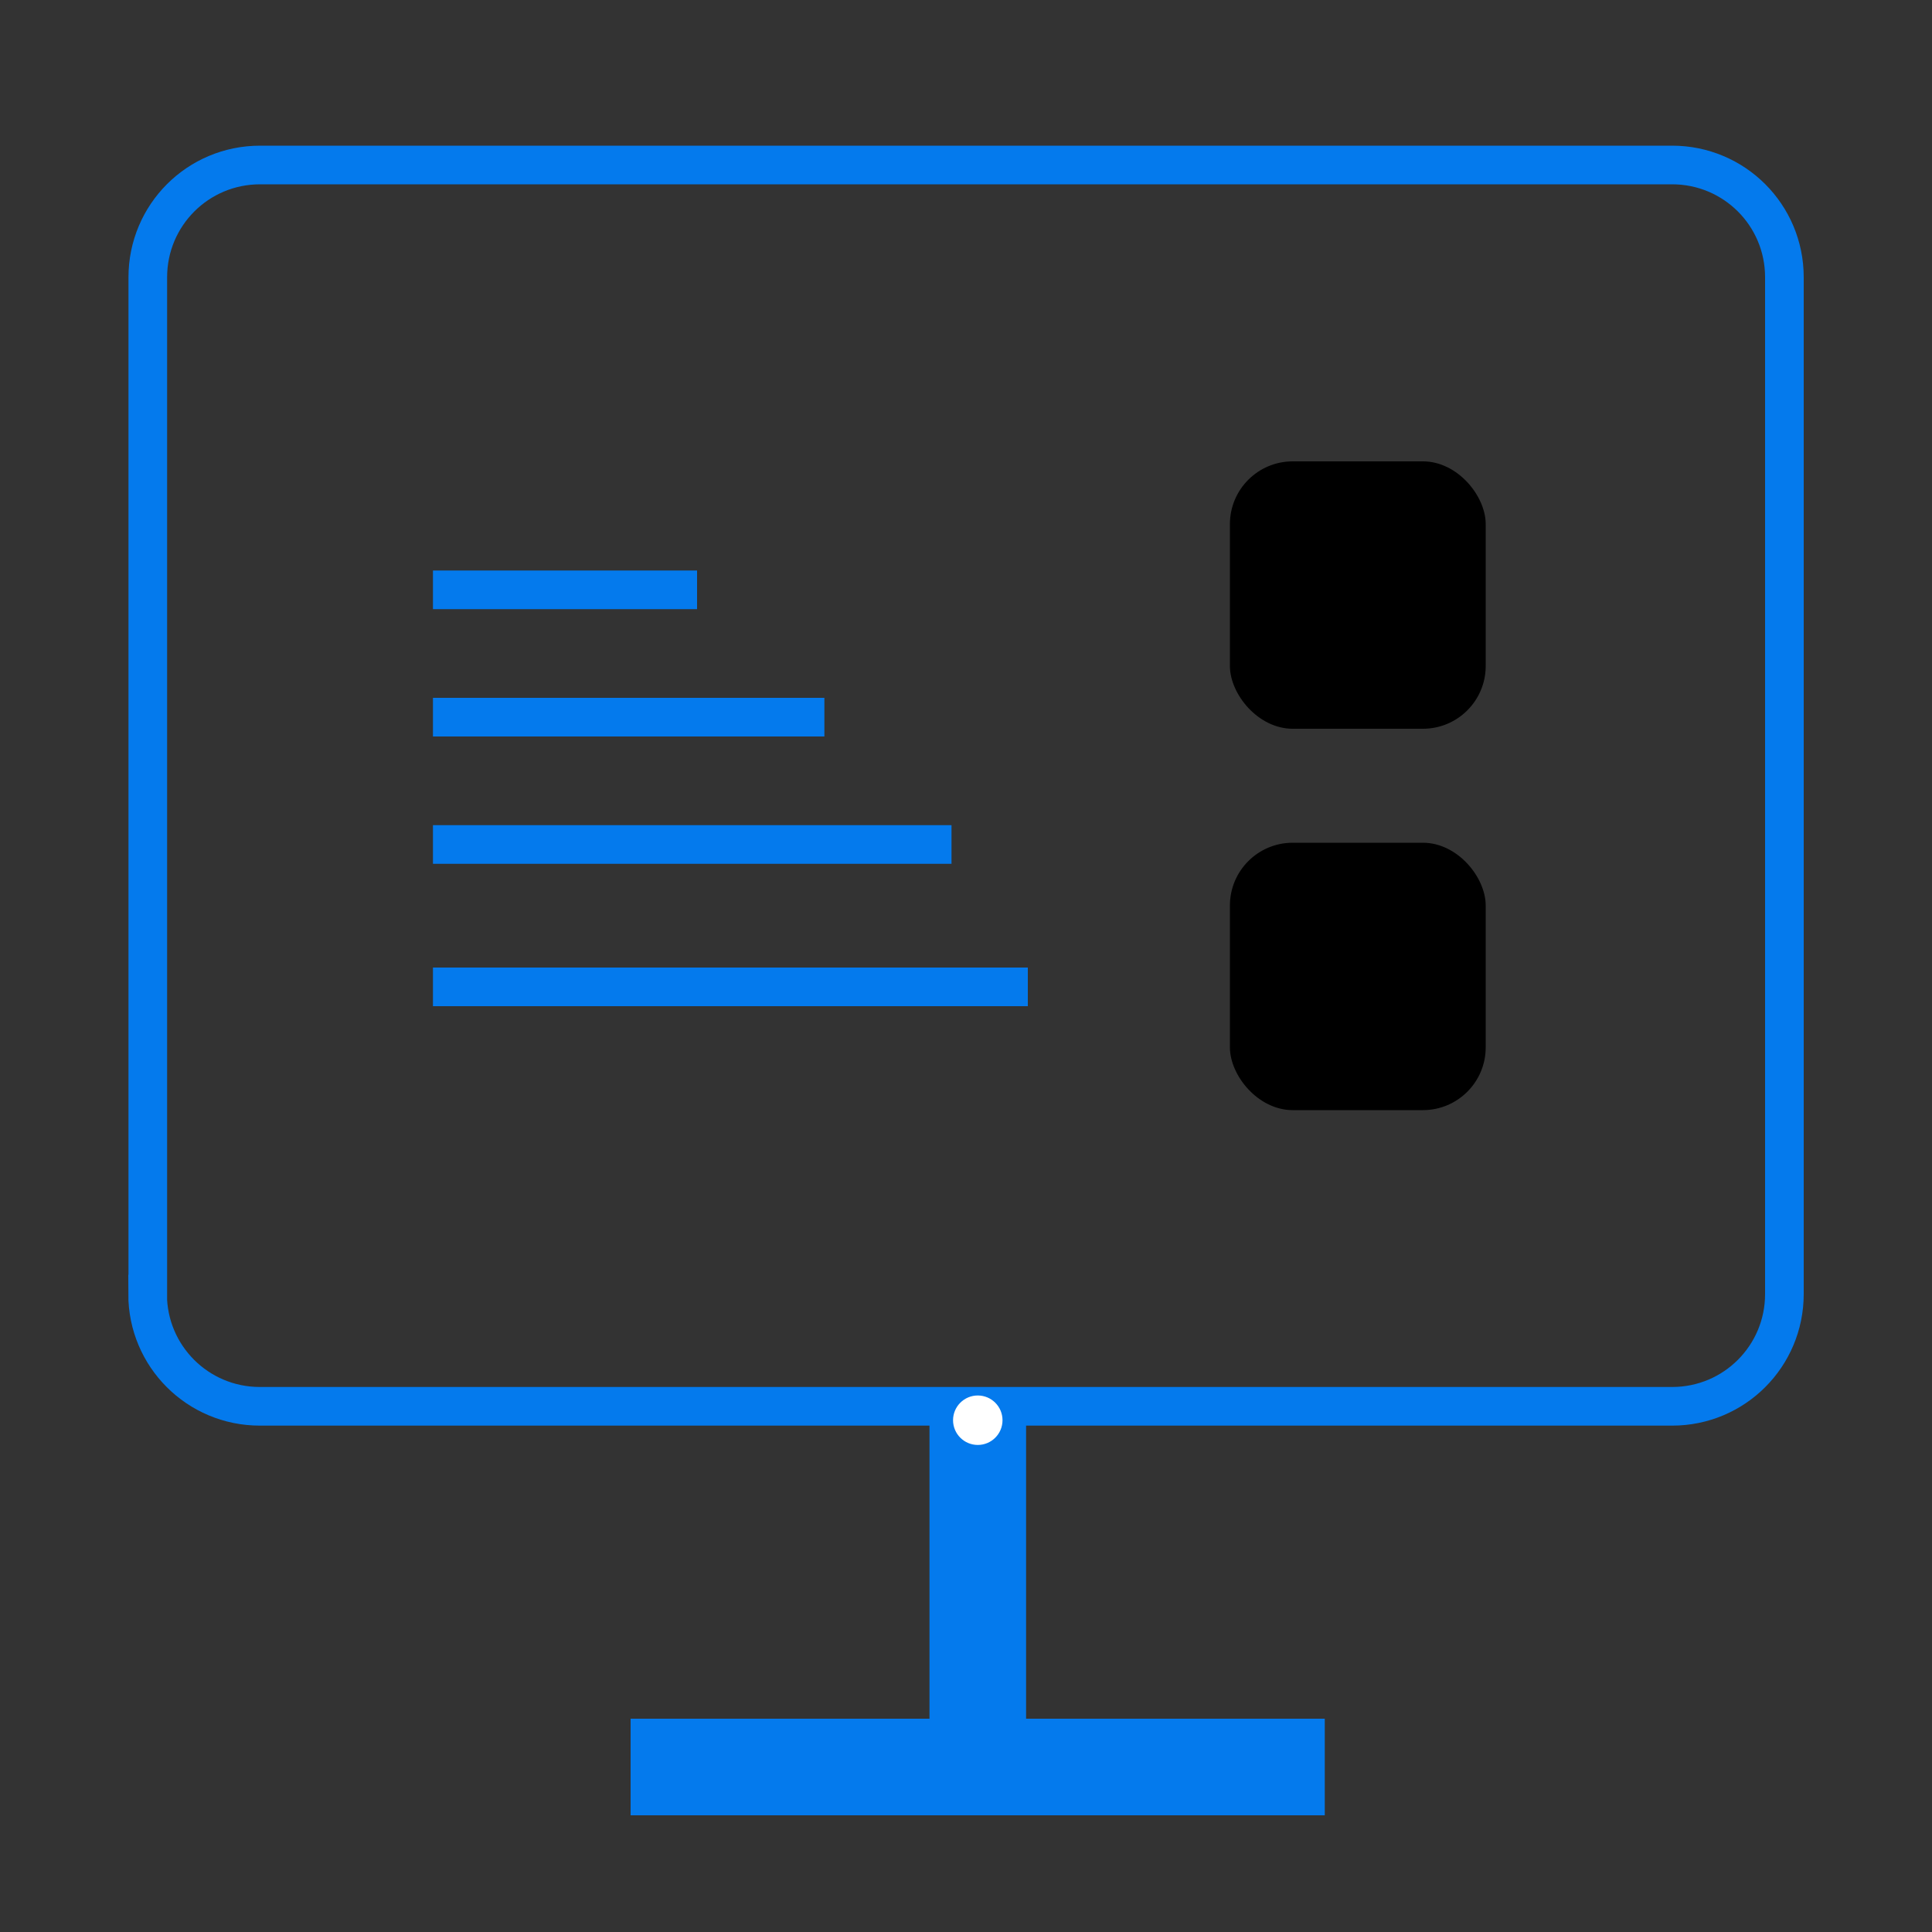<?xml version="1.0" encoding="UTF-8"?>
<svg id="standalone" xmlns="http://www.w3.org/2000/svg" viewBox="0 0 100 100">
  <rect x="0" y="0" width="100" height="100" fill="#333333" stroke="none"/>
  <line x1="50.61" y1="73.34" x2="50.61" y2="89.83" fill="none" stroke="#047aed" stroke-width="5"/>
  <line x1="32.64" y1="91.46" x2="68.57" y2="91.46" fill="none" stroke="#047aed" stroke-width="5"/>
  <path d="m7.65,66.98V14.35c0-3.21,2.59-5.81,5.81-5.81h73.09c3.21,0,5.81,2.59,5.81,5.81v52.63c0,3.21-2.59,5.81-5.81,5.81H13.45c-3.21,0-5.81-2.59-5.81-5.81Z" fill="none" stroke="#047aed" stroke-width="2"/>
  <circle cx="50.61" cy="73.51" r="1.28" fill="#fff"/>
  <g>
    <line x1="22.41" y1="30.53" x2="36.08" y2="30.53" fill="none" stroke="#047aed" stroke-width="2"/>
    <line x1="22.41" y1="37.12" x2="42.67" y2="37.12" fill="none" stroke="#047aed" stroke-width="2"/>
    <line x1="22.41" y1="43.71" x2="49.25" y2="43.71" fill="none" stroke="#047aed" stroke-width="2"/>
    <line x1="22.41" y1="51.08" x2="53.2" y2="51.08" fill="none" stroke="#047aed" stroke-width="2"/>
  </g>
  <rect x="63.66" y="23.88" width="13.24" height="13.84" rx="3.25" ry="3.25"/>
  <rect x="63.66" y="43.62" width="13.24" height="13.84" rx="3.25" ry="3.25"/>
</svg>